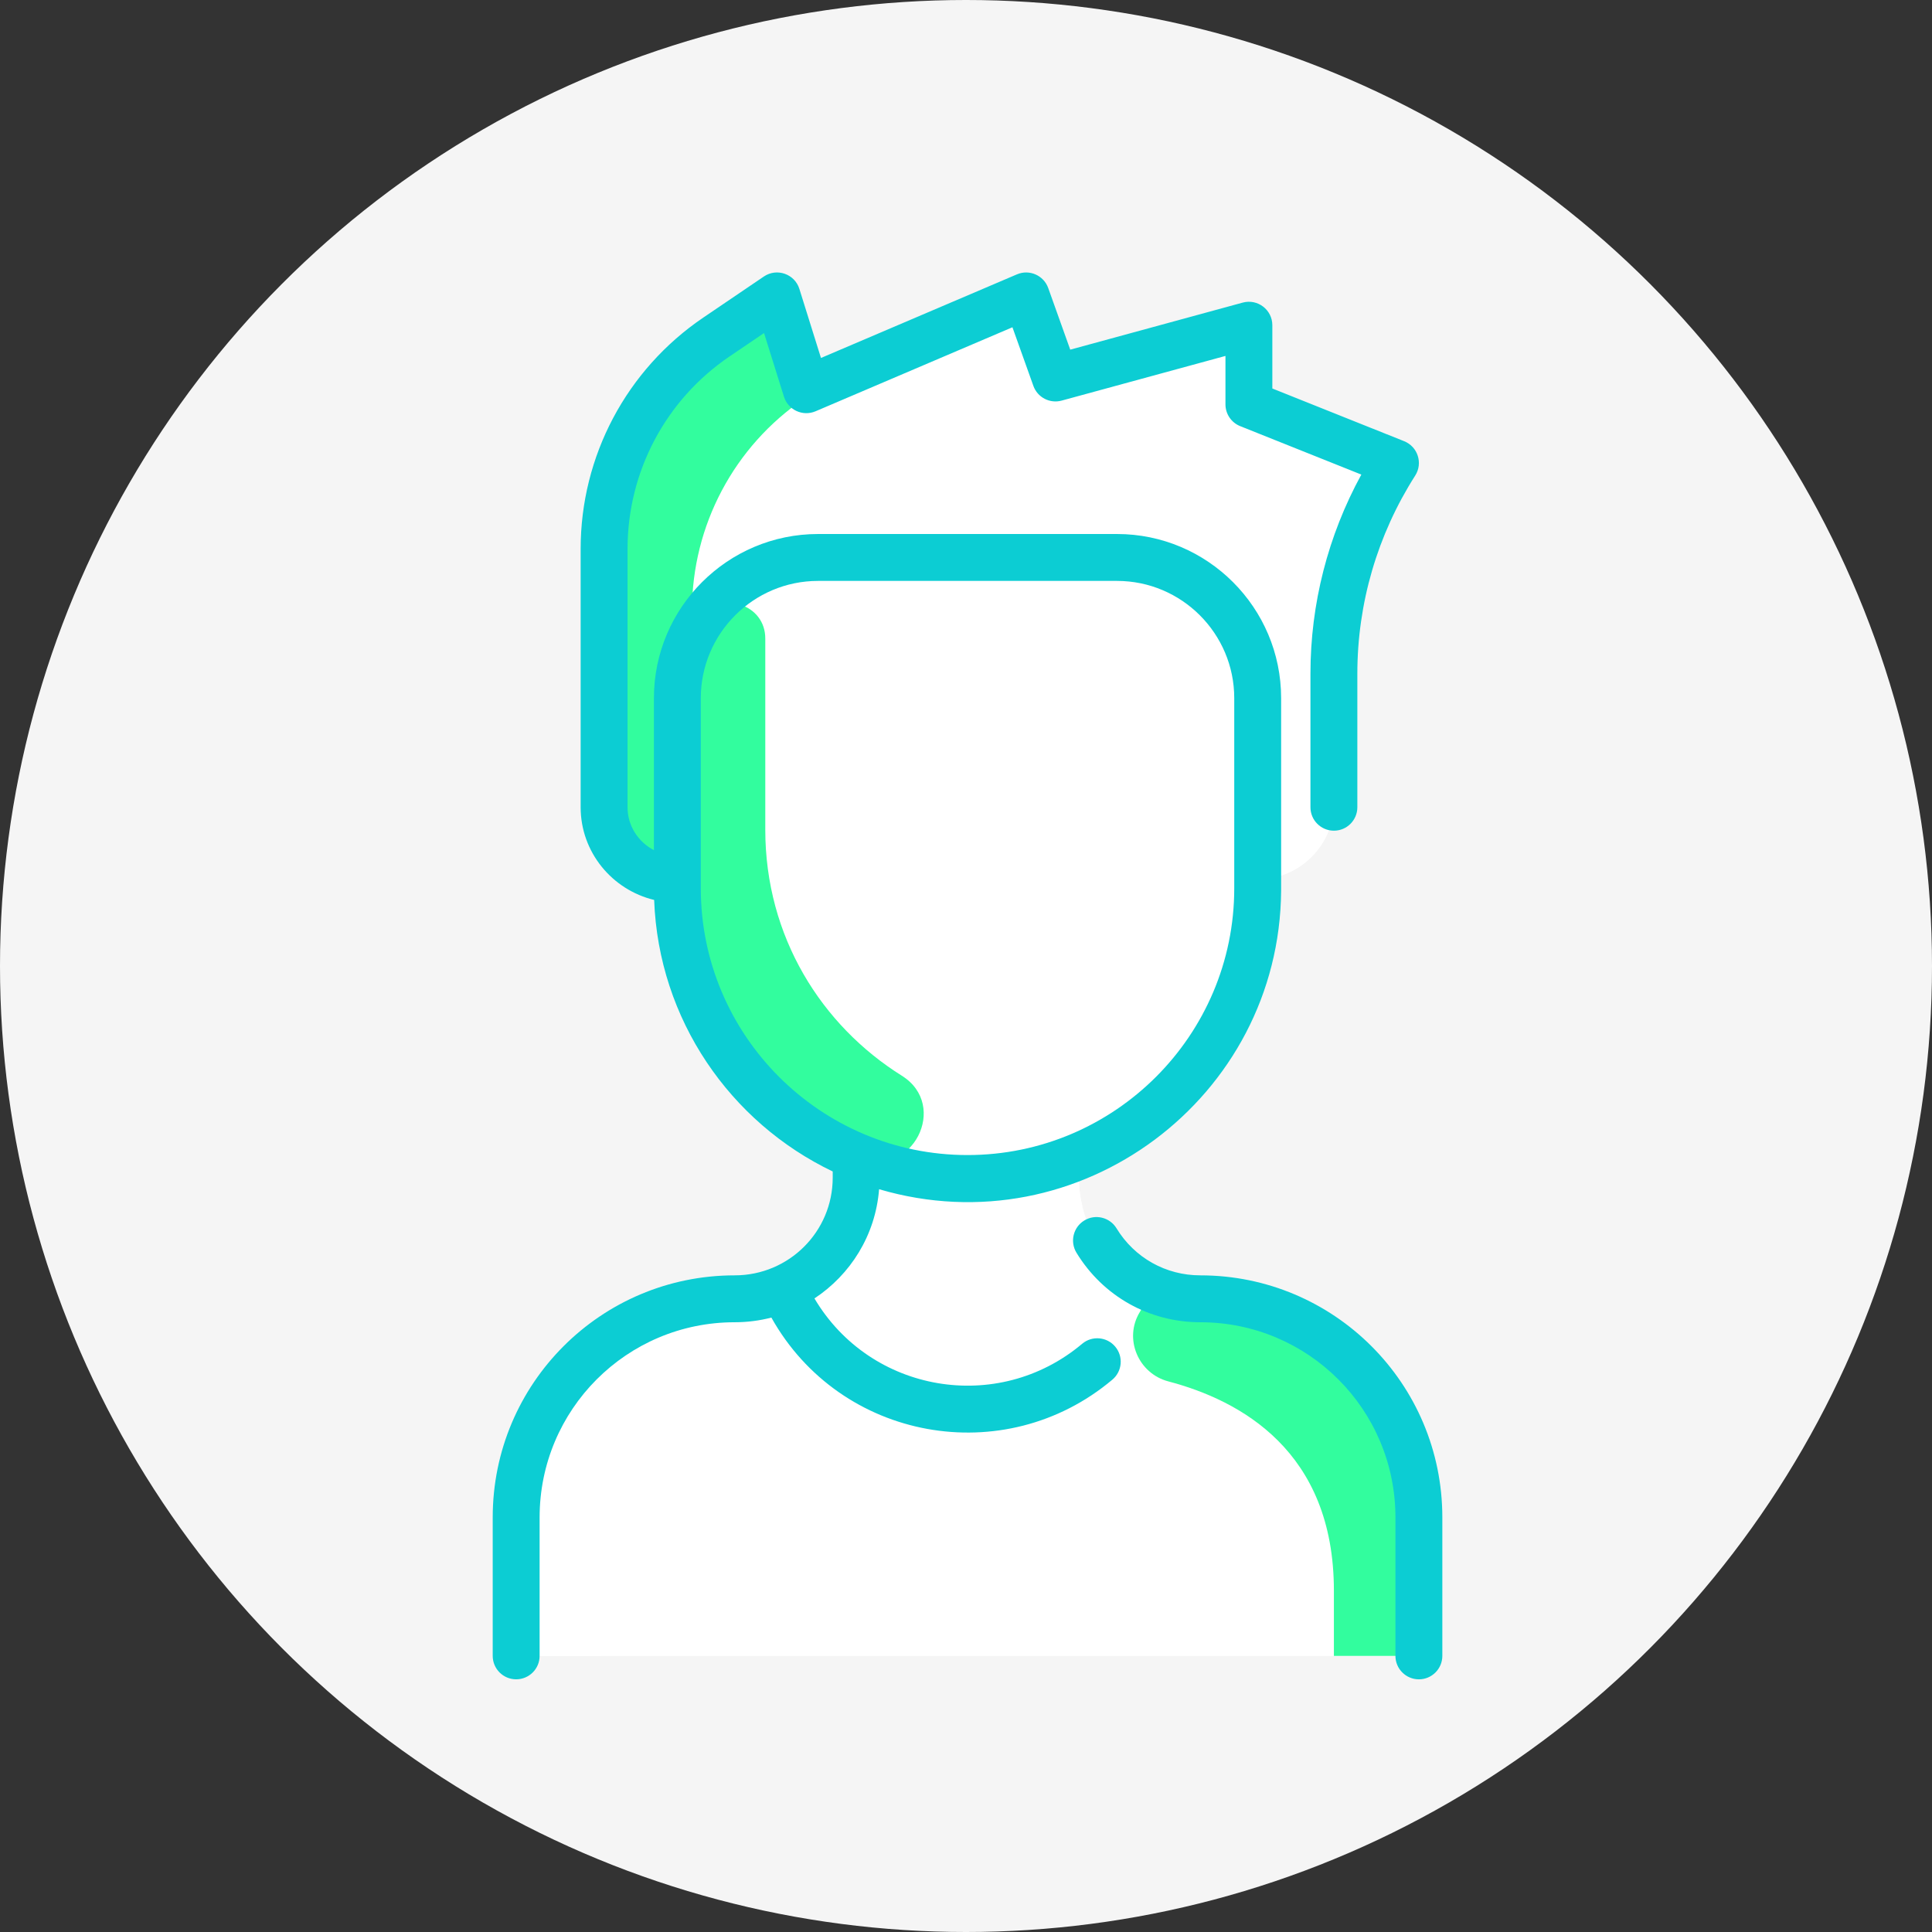 <svg width="109" height="109" viewBox="0 0 109 109" fill="none" xmlns="http://www.w3.org/2000/svg">
<rect x="0" y="0" width="109" height="109" fill="#333333" stroke="none"/>
<circle cx="54.5" cy="54.5" r="54.5" fill="#F5F5F5"/>
<g clip-path="url(#clip0)">
<path d="M80.051 85.607V92.099C80.051 92.83 79.459 93.422 78.728 93.422H30.444C29.713 93.422 29.121 92.83 29.121 92.099V85.607C29.121 78.826 34.596 73.204 41.376 73.276C45.213 73.314 48.302 70.229 48.302 66.44V65.311L48.327 65.25C42.391 62.793 38.216 56.944 38.216 50.12V49.602C35.859 49.602 34.082 47.74 34.082 45.544V30.968C34.082 26.179 36.456 21.701 40.42 19.012L42.364 17.694C43.099 17.197 44.104 17.549 44.368 18.396L45.055 20.591C45.288 21.339 46.116 21.721 46.837 21.413L56.6 17.246C57.301 16.949 58.11 17.301 58.366 18.019L59.135 20.172C59.367 20.823 60.061 21.185 60.729 21.003L68.79 18.806C69.63 18.576 70.46 19.209 70.46 20.081V21.918C70.46 22.458 70.79 22.946 71.292 23.146L77.296 25.549C78.037 25.845 78.341 26.721 77.959 27.422C76.245 30.563 75.256 34.191 75.256 38.012V45.303C75.256 47.677 73.331 49.602 70.957 49.602V50.12C70.957 56.944 66.781 62.793 60.845 65.25L60.87 65.311V66.44C60.87 70.234 63.965 73.314 67.796 73.276C74.576 73.204 80.051 78.826 80.051 85.607Z" fill="white"/>
<path d="M80.051 85.607V92.099C80.051 92.829 79.459 93.422 78.728 93.422H30.444C29.713 93.422 29.121 92.829 29.121 92.099V85.607C29.121 78.826 34.596 73.203 41.376 73.276C42.374 73.287 43.327 73.084 44.185 72.711V72.712C45.996 76.831 50.088 79.502 54.586 79.502C59.084 79.502 63.176 76.831 64.987 72.712V72.711C65.845 73.084 66.798 73.287 67.796 73.276C74.576 73.203 80.051 78.826 80.051 85.607Z" fill="white"/>
<path d="M70.46 21.918C70.46 22.459 70.79 22.946 71.292 23.147L77.296 25.548C78.038 25.845 78.341 26.722 77.959 27.423C76.245 30.562 75.256 34.191 75.256 38.012V45.303C75.256 47.677 73.331 49.602 70.956 49.602V39.388C70.956 35.004 67.403 31.451 63.019 31.451H46.153C41.769 31.451 38.215 35.004 38.215 39.388V49.602C35.858 49.602 34.081 47.739 34.081 45.544V30.968C34.081 26.179 36.456 21.701 40.42 19.012L42.364 17.695C43.098 17.197 44.104 17.549 44.369 18.395L45.055 20.591C45.288 21.338 46.117 21.72 46.837 21.413L56.601 17.247C57.301 16.948 58.109 17.301 58.366 18.019L59.135 20.172C59.367 20.823 60.062 21.185 60.728 21.003L68.789 18.805C69.631 18.576 70.46 19.209 70.46 20.081V21.918H70.46Z" fill="white"/>
<path d="M70.957 50.119C70.957 59.164 63.623 66.49 54.586 66.49C45.549 66.49 38.216 59.164 38.216 50.119C38.216 49.008 38.216 40.656 38.216 39.388C38.216 35.004 41.769 31.45 46.153 31.45H63.019C67.403 31.45 70.957 35.004 70.957 39.388V50.119Z" fill="white"/>
<path d="M61.056 68.026C56.983 69.731 52.505 69.864 48.115 68.026C48.34 67.096 48.302 66.493 48.302 65.311L48.327 65.25C52.309 66.903 56.855 66.906 60.845 65.25L60.87 65.311C60.87 66.494 60.832 67.096 61.056 68.026Z" fill="white"/>
<path d="M50.879 60.69C53.571 62.374 51.449 66.504 48.502 65.321C42.444 62.889 38.216 56.986 38.216 50.119V39.388C38.216 37.72 38.73 36.173 39.608 34.895C40.709 33.294 43.188 34.088 43.176 36.031C43.176 36.071 43.176 46.772 43.176 46.812C43.176 52.849 46.35 57.856 50.879 60.69Z" fill="#32FD9E"/>
<path d="M44.871 74.03C45.781 75.53 44.955 77.487 43.259 77.935C39.206 79.004 33.916 81.855 33.916 89.741V93.422H30.444C29.713 93.422 29.121 92.829 29.121 92.099V85.607C29.121 78.826 34.596 73.204 41.376 73.276C42.374 73.286 43.327 73.084 44.185 72.711V72.712C44.386 73.17 44.616 73.61 44.871 74.03Z" fill="white"/>
<path d="M64.302 74.03C63.391 75.53 64.217 77.487 65.913 77.935C69.966 79.004 75.256 81.855 75.256 89.741V93.422H78.728C79.459 93.422 80.051 92.829 80.051 92.099V85.607C80.051 78.826 74.576 73.204 67.797 73.276C66.798 73.286 65.845 73.084 64.987 72.711V72.712C64.786 73.17 64.556 73.61 64.302 74.03Z" fill="#32FD9E"/>
<path d="M46.837 21.413C46.876 21.397 46.906 21.451 46.871 21.474L45.38 22.485C41.417 25.173 39.042 29.651 39.042 34.44V35.857C38.513 36.92 38.215 38.119 38.215 39.388V49.602C35.859 49.602 34.081 47.739 34.081 45.544V30.968C34.081 26.179 36.456 21.701 40.42 19.012L42.364 17.694C43.099 17.197 44.104 17.549 44.368 18.395L45.055 20.591C45.288 21.339 46.116 21.721 46.837 21.413Z" fill="#32FD9E"/>
<path d="M81.374 85.607V93.422C81.374 94.152 80.782 94.745 80.051 94.745C79.321 94.745 78.728 94.152 78.728 93.422V85.607C78.728 79.523 73.805 74.599 67.72 74.599C64.841 74.599 62.229 73.133 60.732 70.676C60.352 70.052 60.55 69.238 61.174 68.858C61.797 68.477 62.611 68.675 62.992 69.299C64.004 70.961 65.772 71.953 67.72 71.953C75.266 71.953 81.374 78.06 81.374 85.607ZM62.918 75.974C63.389 76.532 63.317 77.367 62.758 77.838C56.666 82.966 47.41 81.287 43.52 74.336C42.853 74.508 42.16 74.599 41.452 74.599C35.354 74.599 30.444 79.535 30.444 85.607V93.422C30.444 94.152 29.852 94.744 29.121 94.744C28.39 94.744 27.798 94.152 27.798 93.422V85.607C27.798 78.061 33.905 71.953 41.452 71.953C44.503 71.953 46.98 69.496 46.98 66.44V66.092C41.206 63.331 37.153 57.529 36.906 50.773C34.529 50.201 32.759 48.074 32.759 45.544V30.967C32.759 25.733 35.345 20.855 39.678 17.918L43.096 15.6C43.829 15.103 44.836 15.454 45.1 16.301L46.318 20.196L57.374 15.479C58.075 15.18 58.883 15.534 59.139 16.25L60.381 19.727L70.113 17.072C70.954 16.843 71.783 17.477 71.783 18.349V21.918L79.22 24.892C79.989 25.2 80.29 26.133 79.843 26.832C77.708 30.177 76.579 34.043 76.579 38.012V45.543C76.579 46.274 75.987 46.866 75.256 46.866C74.525 46.866 73.933 46.274 73.933 45.543V38.012C73.933 34.069 74.921 30.216 76.804 26.775L69.969 24.042C69.467 23.841 69.138 23.355 69.138 22.814V20.081L59.895 22.602C59.228 22.783 58.533 22.421 58.301 21.77L57.12 18.464L46.011 23.204C45.288 23.511 44.462 23.127 44.229 22.381L43.106 18.79L41.162 20.108C37.557 22.552 35.405 26.611 35.405 30.967V45.544C35.405 46.593 36.009 47.506 36.893 47.964V39.388C36.893 34.282 41.047 30.128 46.153 30.128H63.019C68.126 30.128 72.279 34.282 72.279 39.387C72.279 39.417 72.28 50.227 72.279 50.257C72.189 61.934 60.901 70.422 49.597 67.094C49.391 69.705 47.974 71.918 45.95 73.255C49.102 78.58 56.295 79.82 61.054 75.813C61.613 75.343 62.447 75.415 62.918 75.974ZM54.586 65.166C62.883 65.166 69.634 58.416 69.634 50.118V39.388C69.634 35.741 66.666 32.774 63.019 32.774H46.153C42.506 32.774 39.538 35.741 39.538 39.388V50.118C39.538 58.416 46.289 65.166 54.586 65.166Z" fill="#0CCDD3"/>
</g>
<defs>
<clipPath id="clip0">
<rect width="79.372" height="79.372" fill="white" transform="translate(14.9 15.372)"/>
</clipPath>
</defs>
</svg>
